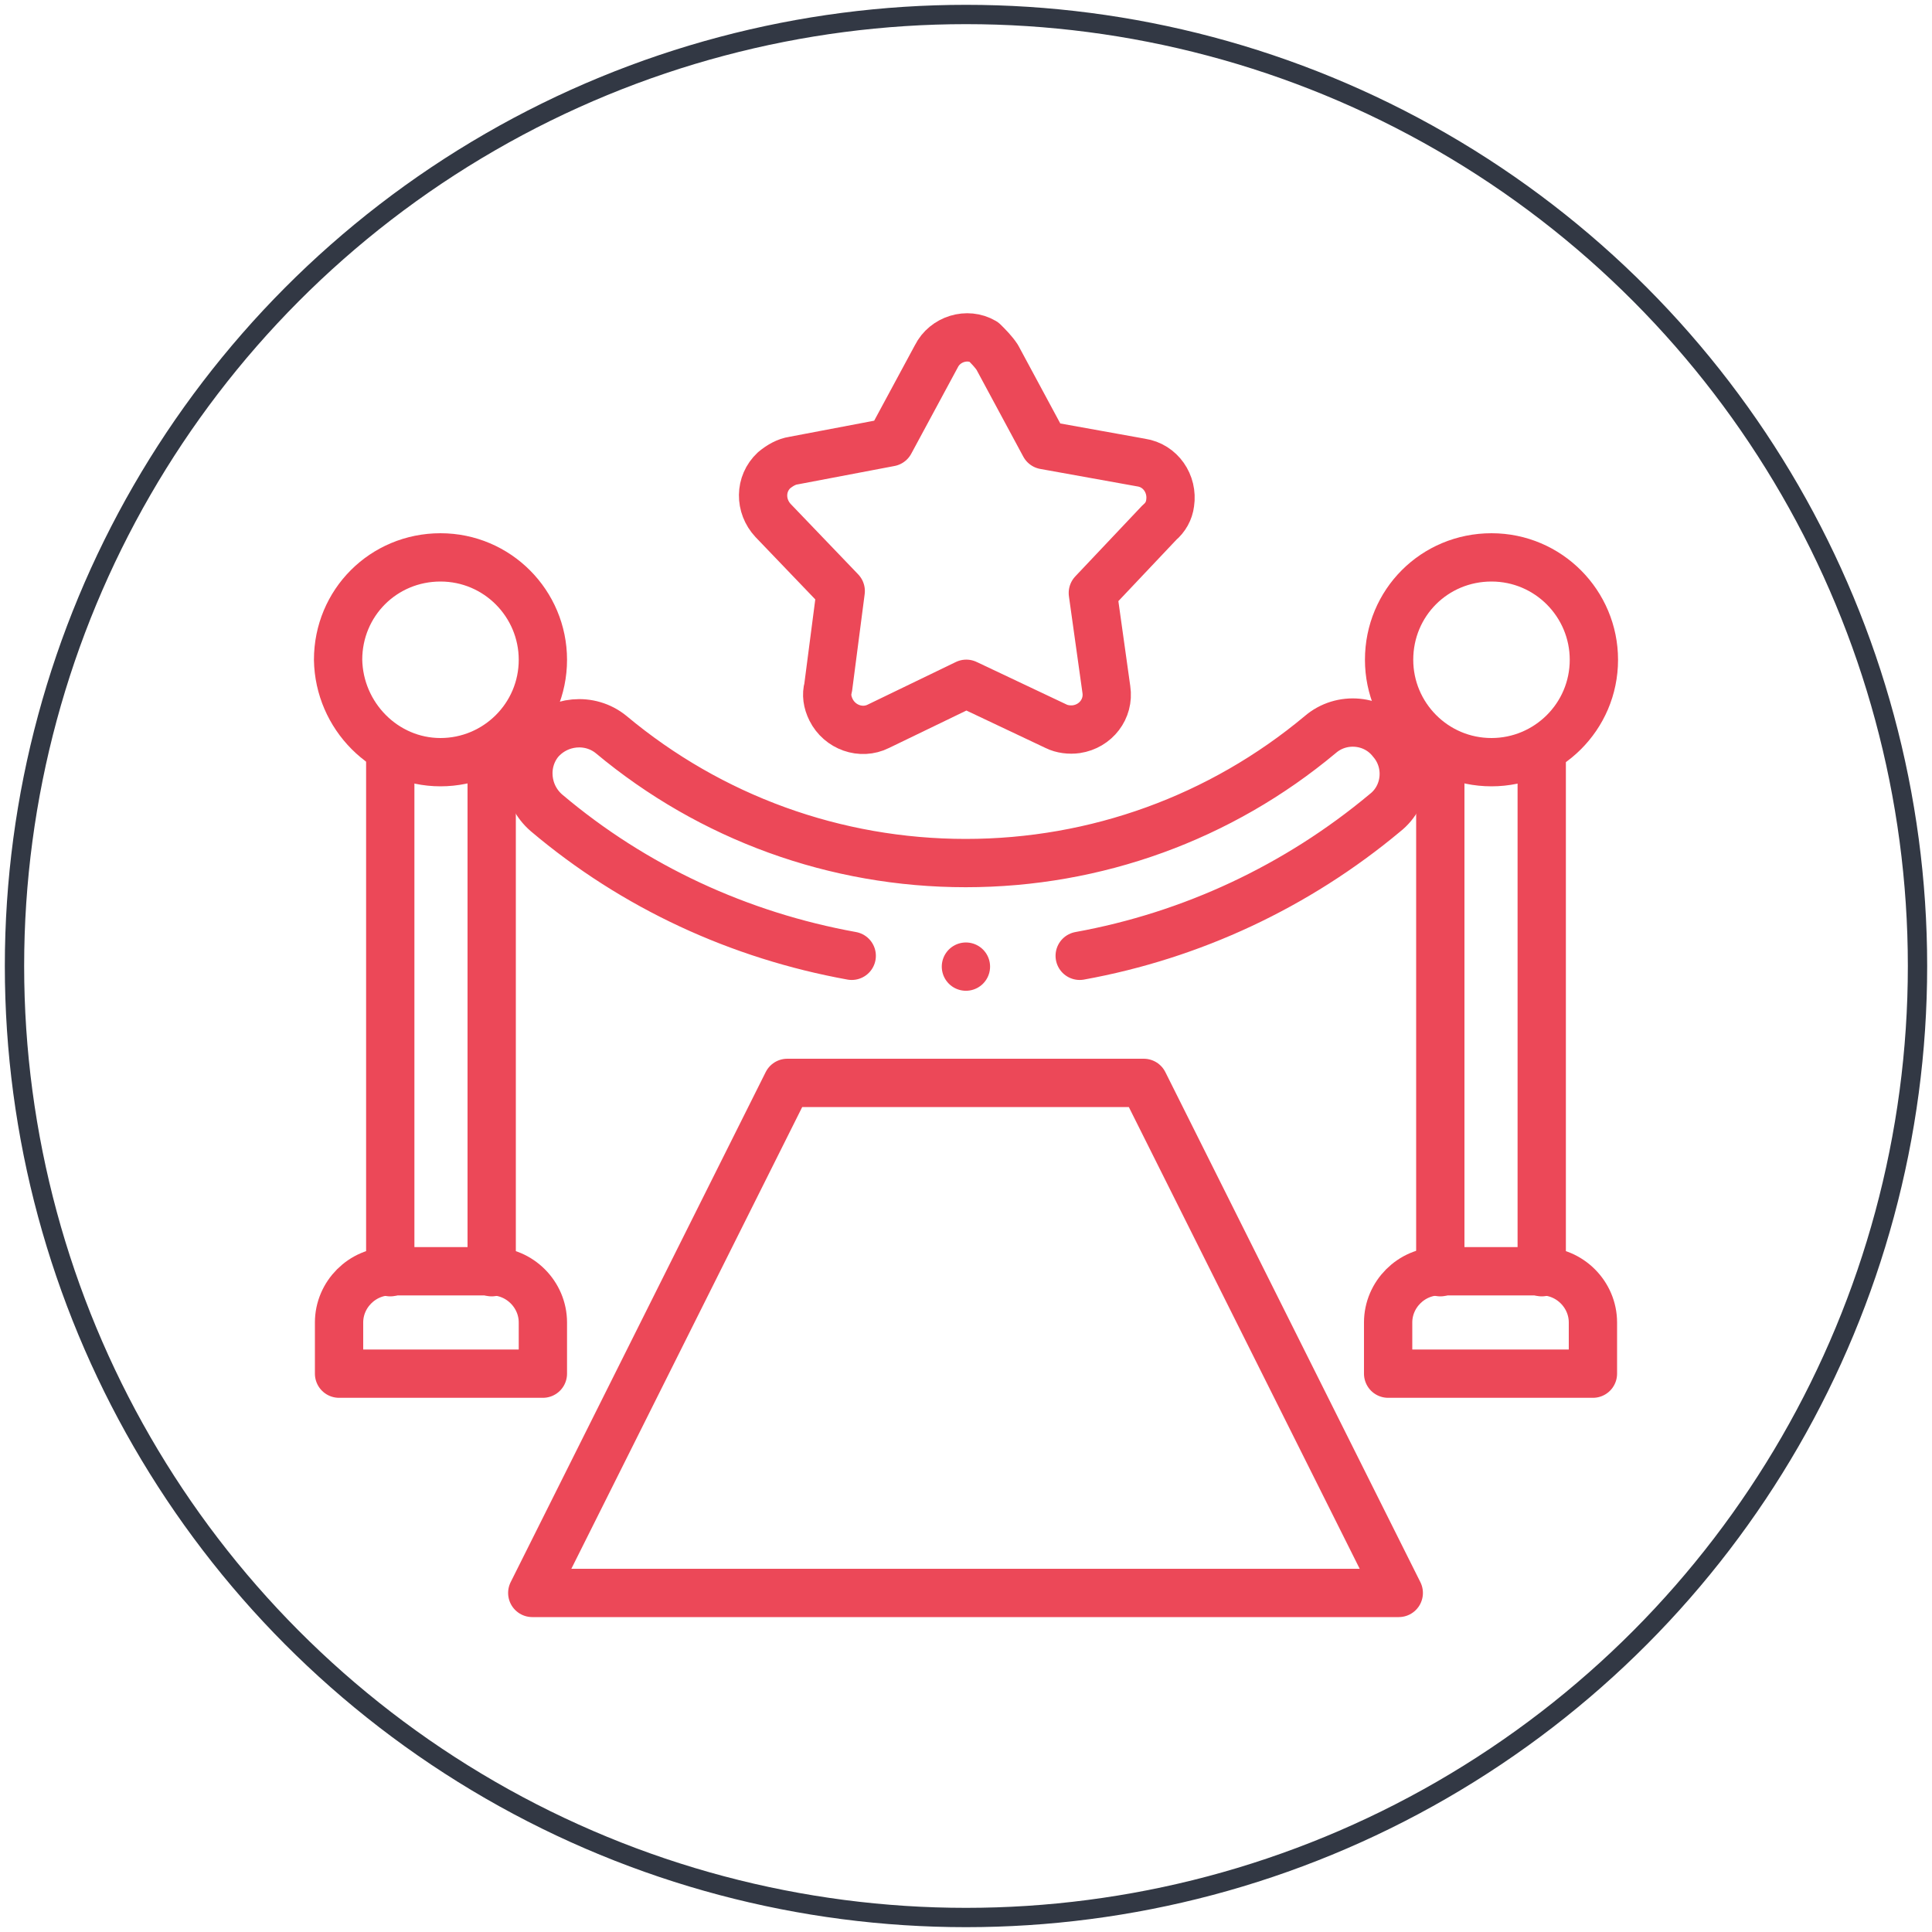 <?xml version="1.0" encoding="utf-8"?>
<!-- Generator: Adobe Illustrator 23.0.3, SVG Export Plug-In . SVG Version: 6.00 Build 0)  -->
<svg version="1.1" id="Layer_1" xmlns="http://www.w3.org/2000/svg" xmlns:xlink="http://www.w3.org/1999/xlink" x="0px" y="0px"
	 width="200px" height="200px" viewBox="0 0 200 200" style="enable-background:new 0 0 200 200;" xml:space="preserve">
<style type="text/css">
	.st0{fill:none;stroke:#323844;stroke-width:2;stroke-miterlimit:10;}
	.st1{fill:#EC4858;}
	.st2{fill:none;}
	.st3{fill:none;stroke:#EC4858;stroke-width:5;stroke-linecap:round;stroke-linejoin:round;stroke-miterlimit:10;}
	.st4{fill:#FFFFFF;}
	.st5{fill:none;stroke:#323844;stroke-miterlimit:10;}
	.st6{fill:none;stroke:#EC4858;stroke-width:1.5;stroke-linecap:round;stroke-linejoin:round;stroke-miterlimit:10;}
</style>
<circle class="st0" cx="100" cy="100" r="98.5"/>
<g id="g2020_1_">
	<g id="g2026_1_" transform="translate(9.999,96.001)">
		<path id="path2028_1_" class="st3" d="M25.1,46.2h21.1v-5.3c0-2.9-2.4-5.3-5.3-5.3H30.4c-2.9,0-5.3,2.4-5.3,5.3V46.2z"/>
	</g>
	<g id="g2030_1_" transform="translate(49.999,336)">
		<path id="path2032_1_" class="st3" d="M-4.4-257.1c5.8,0,10.6-4.7,10.6-10.6c0-5.8-4.7-10.6-10.6-10.6s-10.6,4.7-10.6,10.6
			C-14.9-261.9-10.2-257.1-4.4-257.1z"/>
	</g>
	<g id="g2034_1_" transform="translate(29.999,136)">
		<path id="path2036_1_" class="st3" d="M10.4-4.3v-53.6"/>
	</g>
	<g id="g2038_1_" transform="translate(69.999,136)">
		<path id="path2040_1_" class="st3" d="M-19.1-4.3v-53.6"/>
	</g>
	<g id="g2042_1_" transform="translate(421.999,96.001)">
		<path id="path2044_1_" class="st3" d="M-278.2,46.2h21.1v-5.3c0-2.9-2.4-5.3-5.3-5.3h-10.6c-2.9,0-5.3,2.4-5.3,5.3V46.2z"/>
	</g>
	<g id="g2046_1_" transform="translate(461.999,336)">
		<path id="path2048_1_" class="st3" d="M-307.6-257.1c5.8,0,10.6-4.7,10.6-10.6c0-5.8-4.7-10.6-10.6-10.6s-10.6,4.7-10.6,10.6
			C-318.2-261.9-313.5-257.1-307.6-257.1z"/>
	</g>
	<g id="g2050_1_" transform="translate(441.999,136)">
		<path id="path2052_1_" class="st3" d="M-292.9-4.3v-53.6"/>
	</g>
	<g id="g2054_1_" transform="translate(481.999,136)">
		<path id="path2056_1_" class="st3" d="M-322.4-4.3v-53.6"/>
	</g>
	<g id="g2058_1_" transform="translate(268.131,494.784)">
		<path id="path2060_1_" class="st3" d="M-164.9-457.8l4.9,9.1l10,1.8c2,0.3,3.3,2.2,3,4.2c-0.1,0.8-0.5,1.5-1.1,2l-6.9,7.3l1.4,10
			c0.3,2-1.1,3.8-3.1,4.1c-0.7,0.1-1.5,0-2.1-0.3l-9.3-4.4l-9.1,4.4c-1.8,0.9-4,0.1-4.9-1.7c-0.4-0.8-0.5-1.6-0.3-2.3l1.3-10l-7-7.3
			c-1.4-1.5-1.4-3.8,0.1-5.2c0.6-0.5,1.3-0.9,2-1l10-1.9l4.8-8.9c0.9-1.8,3.2-2.5,4.9-1.5C-165.8-458.9-165.3-458.4-164.9-457.8z"/>
	</g>
	<g id="g2062_1_" transform="translate(186,210)">
		<path id="path2064_1_" class="st3" d="M-104.5-97.9h36.9l26.4,52.8h-89.7L-104.5-97.9z"/>
	</g>
	<g id="g2066_1_" transform="translate(211.17,259.845)">
		<path id="path2068_1_" class="st3" d="M-123-160.9c-11.6-2.1-22.5-7.1-31.6-14.8c-2.2-1.9-2.5-5.2-0.7-7.4
			c1.9-2.2,5.2-2.5,7.4-0.7c10.3,8.6,23.2,13.3,36.7,13.3c13.5,0,26.4-4.7,36.7-13.3c2.2-1.9,5.6-1.6,7.4,0.7
			c1.9,2.2,1.6,5.6-0.7,7.4c-9.1,7.6-20,12.7-31.6,14.8"/>
	</g>
	<g id="g2070_1_" transform="translate(255.992,255.864)">
		<path id="path2072_1_" class="st3" d="M-156-155.8L-156-155.8"/>
	</g>
</g>
</svg>
